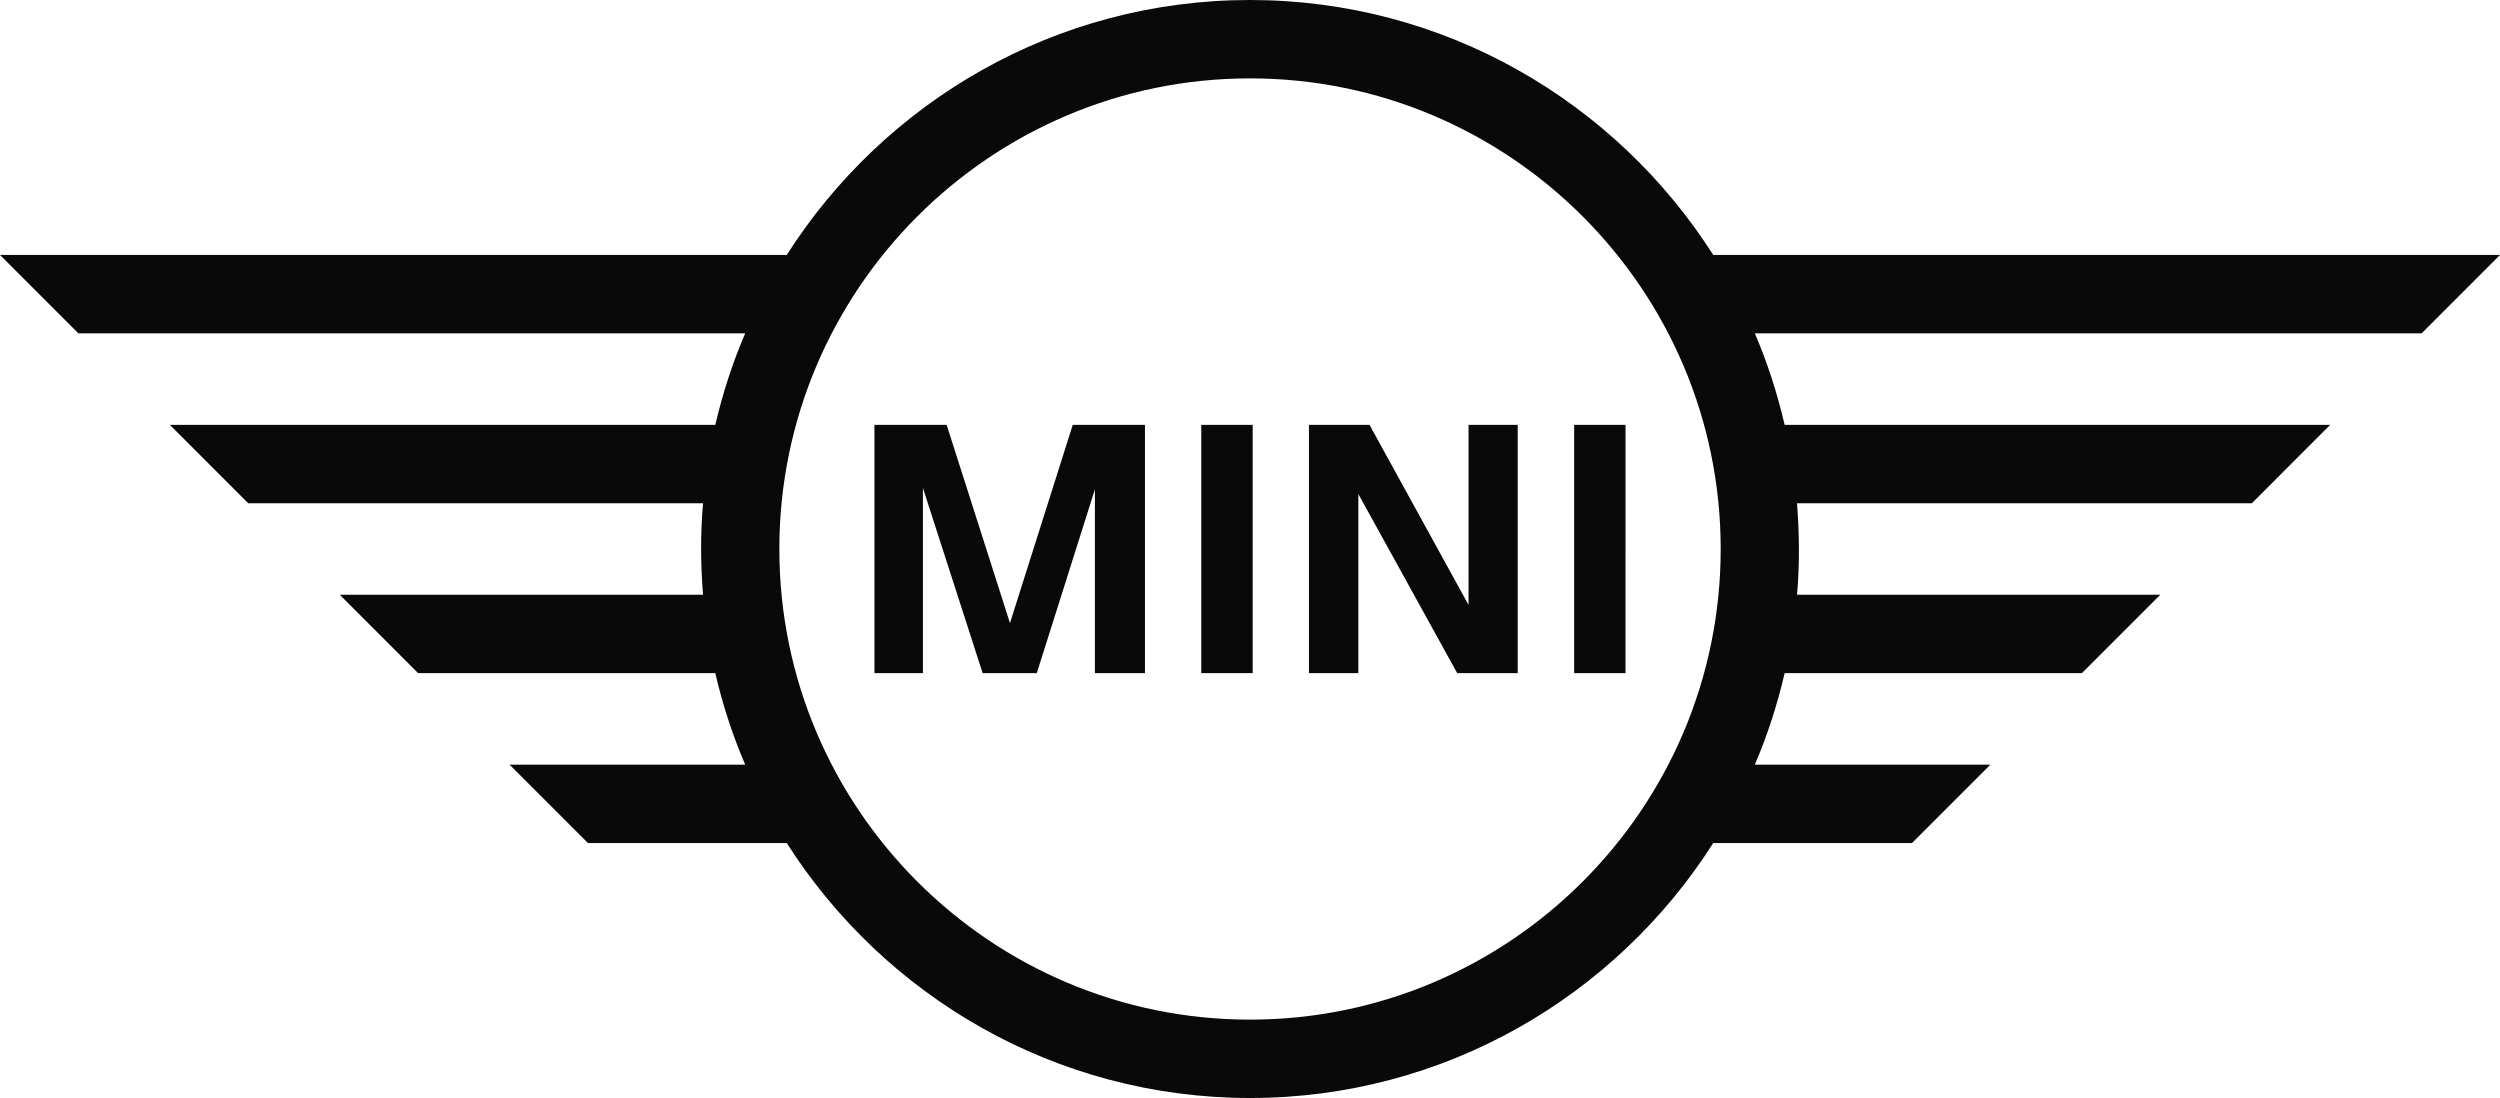 <svg xmlns="http://www.w3.org/2000/svg" viewBox="0 0 569.213 250" height="250" width="569.213"><path d="M177.446 125.004c0-59.083 48.073-107.158 107.16-107.158 59.095 0 107.17 48.075 107.17 107.158 0 59.092-48.08 107.15-107.17 107.15s-107.16-48.058-107.16-107.15zm275.73 49.1h-53.63c2.87-6.665 5.114-13.623 6.794-20.843h67.68l17.845-17.843h-82.708c.635-7.153.51-14.163 0-20.83h103.55l17.828-17.846H406.34c-1.68-7.206-3.925-14.184-6.794-20.85h151.83l17.838-17.845H390.08C367.876 23.195 328.914 0 284.606 0 240.302 0 201.34 23.194 179.13 58.045H0L17.837 75.89h151.837c-2.864 6.666-5.133 13.644-6.813 20.85H38.676l17.84 17.848h103.556c-.625 7.15-.537 14.17 0 20.83H77.36l17.83 17.843h67.67c1.68 7.222 3.95 14.18 6.814 20.844H116.03l17.84 17.847h45.26C201.34 226.815 240.31 250 284.607 250c44.308 0 83.27-23.186 105.474-58.05h45.252zm-83.07-20.843H358.41V96.74h11.697zm-60.83 0h-11.25V96.74h13.8l22.54 40.995V96.74h11.195v56.52h-13.78l-22.505-40.782zm-24.06 0H273.51V96.74h11.707zm-75.08 0h-11.04V96.74h16.445l14.414 45.128 14.292-45.127h16.443v56.52h-11.396v-41.84l-13.234 41.84h-12.325l-13.6-42.156v42.157" fill="#09090a"/></svg>